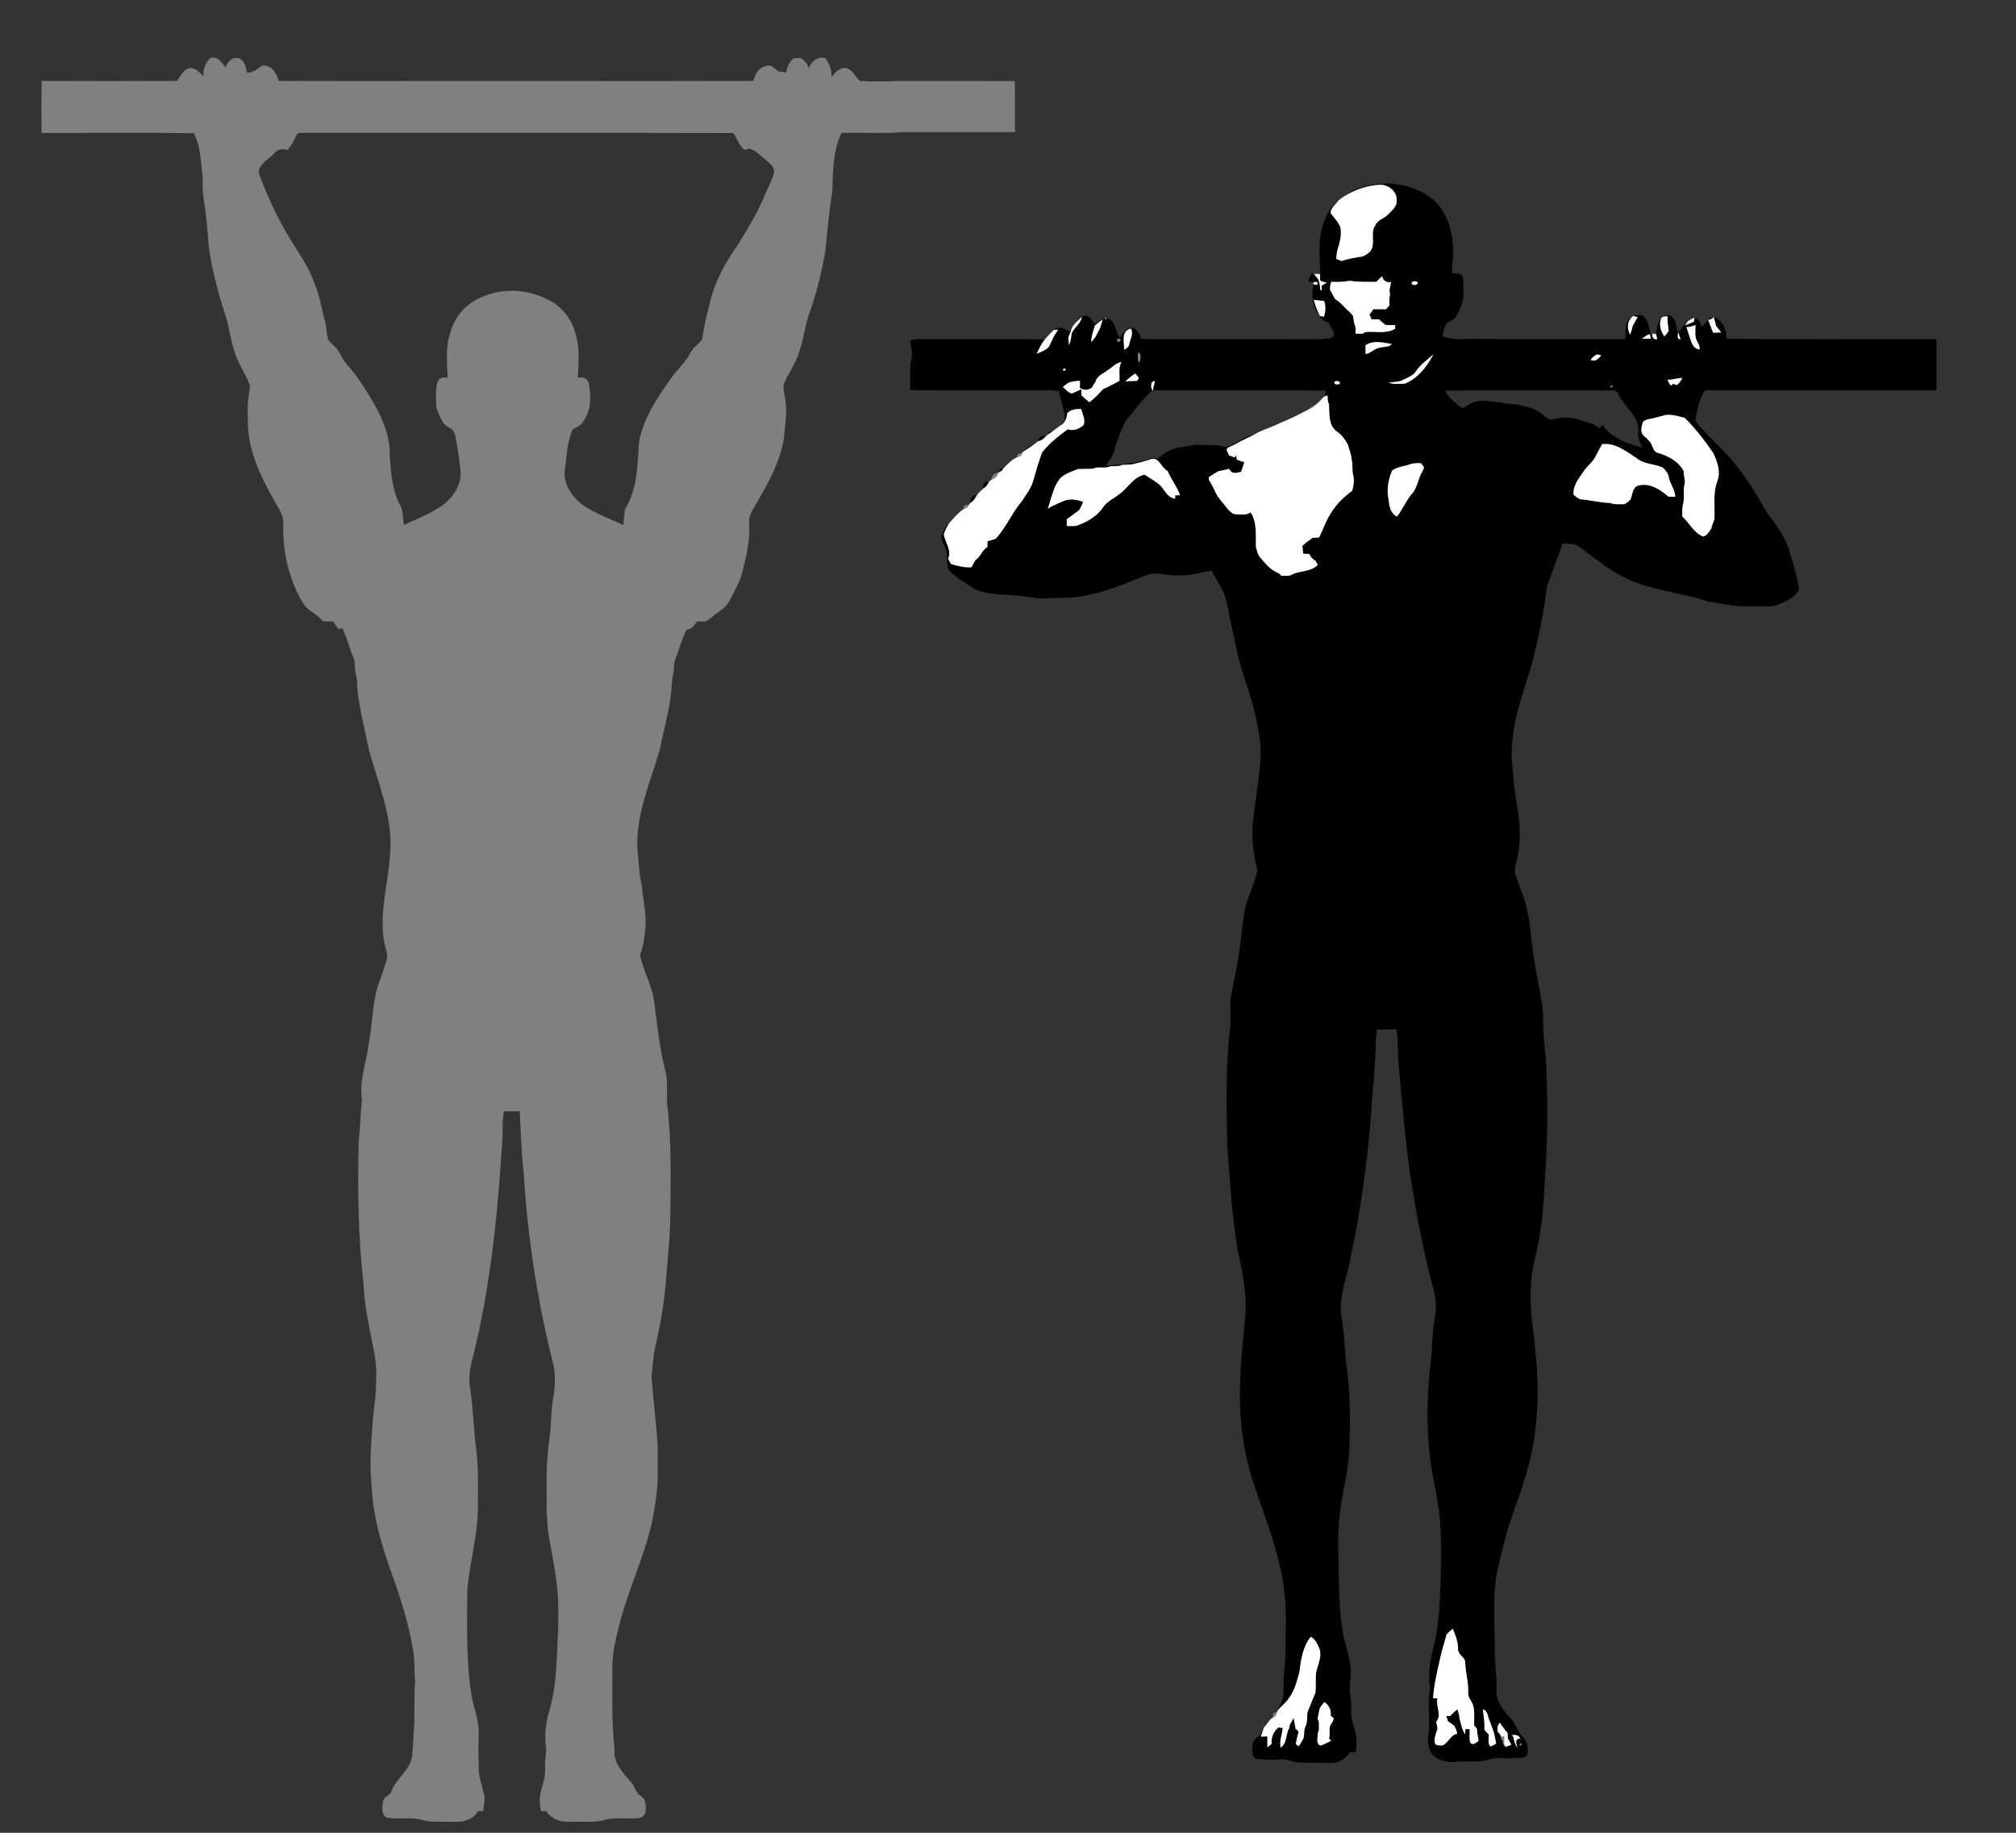 <?xml version="1.0" encoding="UTF-8" ?>
<!DOCTYPE svg PUBLIC "-//W3C//DTD SVG 1.1//EN" "http://www.w3.org/Graphics/SVG/1.1/DTD/svg11.dtd">
<svg width="1166pt" height="1060pt" viewBox="0 0 1166 1060" version="1.1" xmlns="http://www.w3.org/2000/svg">
<rect x="0" y="0" width="1166" height="1060" fill="#333333" stroke="none"/>
<g id="#808080ff">
<path fill="#808080" opacity="1.00" d=" M 121.53 33.59 C 125.50 32.09 128.44 36.12 130.33 39.01 C 131.51 35.88 134.38 32.71 138.07 33.67 C 141.57 34.86 142.15 38.90 142.83 42.05 C 146.39 42.03 148.96 39.85 151.68 37.90 C 156.83 37.39 160.19 42.33 161.15 46.82 C 213.45 46.98 265.76 46.79 318.08 46.85 C 357.28 46.93 396.49 46.91 435.70 46.79 C 436.76 43.05 438.69 39.02 442.91 38.21 C 445.81 36.79 448.07 39.61 450.05 41.27 C 451.63 41.48 453.22 41.70 454.81 41.92 C 455.05 38.70 456.59 35.87 458.98 33.74 C 460.40 33.67 461.83 33.59 463.26 33.51 C 465.15 35.18 467.44 36.86 467.64 39.61 C 469.00 35.75 473.09 32.24 477.38 33.62 C 479.59 36.89 481.35 40.60 480.80 44.66 C 482.93 41.95 485.74 38.78 489.59 39.42 C 493.24 40.49 494.71 44.38 497.18 46.83 C 504.39 47.36 511.74 47.06 519.01 46.85 C 541.65 46.83 564.29 46.91 586.92 46.88 C 587.09 56.72 586.95 66.55 587.00 76.38 C 565.67 76.41 544.33 76.37 523.00 76.40 C 510.95 77.31 498.85 76.71 486.78 76.84 C 481.68 87.21 481.72 99.02 481.42 110.31 C 479.65 121.81 478.50 133.39 477.41 144.96 C 475.30 157.24 472.30 169.37 468.13 181.12 C 465.43 188.55 464.77 196.52 462.09 203.95 C 460.10 210.42 455.93 215.89 453.34 222.08 C 452.88 224.35 453.39 226.69 453.77 228.95 C 455.74 236.91 453.95 245.10 453.46 253.13 C 451.42 266.52 444.72 278.52 438.10 290.11 C 435.85 294.13 432.57 298.12 433.28 303.04 C 433.95 312.16 431.70 321.10 429.58 329.90 C 428.22 336.33 424.77 342.00 421.76 347.76 C 420.25 350.48 417.82 352.54 415.24 354.22 C 412.74 355.80 410.73 358.12 408.07 359.46 C 406.43 359.57 404.78 359.46 403.15 359.38 C 401.72 361.57 400.18 363.91 397.28 364.03 C 394.33 369.29 393.05 375.30 390.72 380.84 C 389.34 383.75 390.16 387.05 389.33 390.09 C 388.39 393.85 388.66 397.76 387.99 401.56 C 386.95 412.28 383.62 422.57 381.75 433.14 C 376.37 451.79 367.99 470.17 368.61 489.98 C 369.26 497.32 369.57 504.72 371.10 511.95 C 371.94 519.95 373.78 527.92 373.36 536.00 C 372.75 541.50 372.27 547.11 370.17 552.29 C 371.96 561.20 376.74 569.19 378.19 578.18 C 380.08 591.92 381.32 605.79 384.79 619.27 C 386.60 625.70 385.36 632.41 385.89 638.96 C 388.51 660.18 387.81 681.61 387.71 702.94 C 387.55 715.99 386.03 728.95 385.05 741.96 C 383.93 754.75 381.76 767.45 378.77 779.93 C 377.77 785.24 377.49 790.64 376.81 795.99 C 377.81 809.02 379.35 822.03 380.33 835.07 C 380.34 846.39 381.01 857.81 379.05 869.03 C 376.00 894.38 363.55 917.18 357.66 941.82 C 355.98 948.76 354.31 955.81 354.17 962.99 C 354.23 979.32 353.66 995.69 355.48 1011.95 C 354.44 1019.72 360.59 1025.47 365.13 1030.90 C 367.40 1033.20 367.44 1037.18 370.61 1038.62 C 373.30 1040.39 373.74 1043.99 373.43 1046.97 C 373.54 1049.44 371.29 1051.61 368.85 1051.55 C 362.61 1052.19 356.18 1050.74 350.08 1052.54 C 343.18 1054.35 336.00 1053.30 328.97 1053.65 C 323.96 1053.85 318.77 1051.94 316.01 1047.56 C 314.91 1047.49 313.82 1047.43 312.74 1047.40 C 312.50 1043.98 311.74 1040.51 312.57 1037.14 C 313.63 1032.45 315.56 1027.86 315.27 1022.98 C 315.01 1019.27 315.72 1015.63 315.94 1011.96 C 314.93 1005.04 315.38 997.95 317.19 991.20 C 322.28 975.30 321.85 958.43 322.86 941.97 C 322.73 934.66 323.22 927.34 322.40 920.07 C 321.59 909.90 319.34 899.95 317.69 889.92 C 315.64 878.39 316.25 866.63 316.19 854.99 C 316.07 846.57 316.91 838.18 318.06 829.85 C 318.90 823.11 318.68 816.28 319.77 809.56 C 321.00 802.95 321.45 796.07 320.15 789.45 C 310.76 752.88 305.12 715.38 302.85 677.72 C 301.47 666.10 301.25 654.39 300.61 642.72 C 297.58 642.75 294.55 642.75 291.52 642.68 C 290.23 648.39 290.99 654.26 290.48 660.04 C 287.84 702.43 283.65 744.95 273.17 786.23 C 271.76 791.67 270.88 797.39 271.91 802.98 C 273.75 814.89 273.89 826.97 275.49 838.92 C 276.84 849.54 276.38 860.27 276.41 870.95 C 276.52 887.55 271.60 903.58 270.26 920.04 C 270.13 940.66 269.54 961.43 272.91 981.86 C 274.48 988.84 277.17 995.69 276.86 1002.97 C 276.64 1009.00 276.65 1015.01 276.90 1021.05 C 276.36 1026.72 278.78 1032.00 279.85 1037.45 C 280.89 1040.70 279.62 1044.05 279.57 1047.36 C 278.49 1047.42 277.41 1047.50 276.34 1047.60 C 273.93 1051.96 268.71 1053.84 263.94 1053.66 C 259.32 1053.53 254.70 1053.68 250.08 1053.55 C 245.61 1053.41 241.41 1051.40 236.92 1051.62 C 232.56 1051.62 228.12 1051.98 223.80 1051.26 C 220.14 1049.57 221.13 1044.59 221.69 1041.42 C 222.20 1038.68 225.70 1038.49 226.43 1035.97 C 229.05 1028.51 236.97 1024.08 238.33 1016.03 C 239.01 1009.38 239.14 1002.70 239.64 996.05 C 239.90 988.34 239.30 980.60 240.15 972.92 C 239.48 966.64 240.02 960.28 238.88 954.05 C 236.19 938.27 231.32 922.96 225.81 907.95 C 220.30 892.47 215.71 876.44 215.02 859.93 C 213.41 846.38 214.84 832.71 215.80 819.16 C 217.54 805.90 218.90 792.23 215.81 779.07 C 213.42 767.12 210.86 755.15 210.26 742.95 C 207.21 715.42 206.71 687.69 207.49 660.01 C 208.40 652.03 208.46 643.99 209.36 636.01 C 207.62 625.20 211.84 614.78 213.19 604.18 C 215.35 593.17 215.23 581.78 218.29 570.93 C 220.15 565.58 222.19 560.28 223.71 554.83 C 224.53 551.40 222.79 548.13 222.21 544.83 C 219.14 527.43 224.79 510.24 225.68 492.93 C 227.25 472.50 218.77 453.30 213.48 434.01 C 211.12 422.65 208.27 411.37 206.80 399.85 C 206.52 396.33 206.78 392.74 205.66 389.35 C 204.94 386.39 205.70 383.22 204.37 380.38 C 202.09 374.80 200.70 368.88 198.10 363.43 C 197.45 363.50 196.13 363.63 195.48 363.70 C 194.59 362.28 193.69 360.87 192.81 359.46 C 190.92 359.48 189.03 359.47 187.14 359.42 C 185.16 357.55 183.14 355.71 180.88 354.20 C 175.79 351.46 173.57 345.77 171.05 340.91 C 165.88 329.03 163.36 315.95 163.88 303.00 C 164.09 297.89 160.84 293.72 158.56 289.44 C 150.33 274.95 142.82 259.12 143.35 242.04 C 142.81 235.63 143.76 229.33 144.63 223.02 C 141.99 216.15 137.55 210.02 135.48 202.90 C 133.25 196.21 132.62 189.11 130.36 182.43 C 126.09 169.23 122.51 155.76 120.70 141.98 C 120.00 132.98 119.18 123.99 117.82 115.06 C 117.00 110.42 117.37 105.70 117.10 101.01 C 116.01 92.94 116.01 84.33 112.06 77.04 C 82.73 76.65 53.36 76.96 24.02 76.89 C 24.03 66.86 23.89 56.83 24.10 46.81 C 50.21 46.95 76.34 46.88 102.45 46.79 C 104.40 43.90 106.15 39.94 110.00 39.37 C 113.33 39.32 115.52 42.04 117.70 44.14 C 117.30 40.24 118.76 36.34 121.53 33.59 M 171.40 78.22 C 170.03 81.24 168.51 84.23 166.29 86.73 C 163.53 85.82 160.47 86.26 158.64 88.66 C 155.45 92.14 149.52 94.71 149.65 100.04 C 155.66 116.72 163.75 132.67 173.61 147.42 C 176.83 152.65 179.88 158.01 181.91 163.82 C 184.97 171.13 186.08 179.02 188.18 186.61 C 188.93 189.94 188.74 193.48 189.94 196.71 C 191.96 199.12 194.73 200.94 196.18 203.81 C 197.68 206.55 199.17 209.36 201.35 211.64 C 207.22 218.07 211.60 225.63 216.11 233.02 C 221.42 242.46 225.88 252.93 225.40 263.97 C 226.18 274.05 226.92 284.65 232.14 293.58 C 233.06 296.83 233.07 300.27 233.67 303.60 C 241.06 300.12 248.78 297.18 255.53 292.53 C 262.01 287.90 267.20 280.25 266.34 271.99 C 265.60 267.01 265.28 261.97 264.28 257.04 C 263.63 254.12 263.56 250.83 261.59 248.42 C 259.72 246.98 257.12 246.29 256.07 243.99 C 254.29 240.56 252.11 237.08 252.22 233.07 C 252.36 228.89 251.60 224.37 253.34 220.45 C 254.27 218.13 256.89 218.05 258.98 218.52 C 258.61 210.07 257.58 201.38 260.23 193.16 C 262.08 185.78 266.56 178.97 273.01 174.84 C 285.24 166.78 301.61 166.19 314.81 172.24 C 323.23 175.74 330.05 182.92 332.45 191.79 C 335.65 200.39 334.51 209.64 334.16 218.57 C 336.85 217.64 340.19 218.94 340.62 221.97 C 341.85 229.17 342.06 237.26 337.52 243.44 C 336.37 246.09 333.60 246.96 331.30 248.27 C 327.86 255.69 327.83 264.08 326.66 272.05 C 325.78 280.07 330.78 287.44 337.00 292.00 C 344.18 297.10 352.64 299.88 360.51 303.68 C 360.70 300.59 361.11 297.53 361.54 294.46 C 368.67 282.99 368.71 268.86 369.59 255.83 C 372.03 241.78 380.27 229.79 388.40 218.42 C 391.78 213.51 396.51 209.63 399.22 204.24 C 400.85 200.96 404.18 199.06 406.21 196.12 C 407.15 187.90 409.35 179.91 411.41 171.92 C 414.41 160.94 420.15 150.97 426.66 141.72 C 432.13 132.68 437.86 123.71 441.90 113.91 C 443.85 109.16 446.41 104.63 447.79 99.67 C 447.97 96.64 445.36 94.53 443.27 92.78 C 439.95 90.42 437.42 86.73 433.19 85.95 C 432.12 86.14 430.78 87.28 429.86 86.16 C 427.20 83.59 426.34 79.77 424.08 76.96 C 341.08 76.73 258.06 76.95 175.05 76.85 C 173.78 76.97 171.83 76.59 171.40 78.22 Z" />
<path fill="#808080" opacity="1.00" d=" M 646.24 195.98 C 647.87 195.43 648.43 195.98 647.91 197.61 C 646.28 198.14 645.72 197.59 646.24 195.98 Z" />
<path fill="#808080" opacity="1.00" d=" M 658.19 203.74 C 660.96 204.55 659.33 208.02 659.21 210.02 C 657.33 208.43 658.28 205.82 658.19 203.74 Z" />
<path fill="#808080" opacity="1.00" d=" M 931.37 223.12 C 934.40 221.53 931.64 226.36 931.37 223.12 Z" />
<path fill="#808080" opacity="1.00" d=" M 754.07 238.21 C 756.32 236.70 758.63 235.27 761.04 234.00 C 759.00 235.84 756.65 237.29 754.07 238.21 Z" />
<path fill="#808080" opacity="1.00" d=" M 588.36 264.34 C 587.59 262.95 589.95 261.46 591.07 262.35 C 590.89 263.68 589.49 264.17 588.36 264.34 Z" />
<path fill="#808080" opacity="1.00" d=" M 573.60 277.26 C 573.16 275.50 575.55 273.30 577.27 273.51 C 576.93 275.48 575.52 276.83 573.60 277.26 Z" />
<path fill="#808080" opacity="1.00" d=" M 557.43 294.34 C 556.60 292.90 559.03 291.29 560.17 292.32 C 559.75 293.53 558.58 294.08 557.43 294.34 Z" />
<path fill="#808080" opacity="1.00" d=" M 736.49 993.23 C 735.41 992.12 737.01 989.71 738.43 990.52 C 738.30 991.70 737.68 992.82 736.49 993.23 Z" />
<path fill="#808080" opacity="1.00" d=" M 868.38 1004.73 C 868.78 1004.54 869.59 1004.16 870.00 1003.97 C 869.97 1005.60 869.95 1007.24 869.93 1008.90 C 870.22 1009.23 870.80 1009.89 871.08 1010.22 L 871.74 1010.99 C 869.70 1010.37 869.17 1008.42 868.88 1006.55 C 868.59 1006.18 868.01 1005.42 867.72 1005.05 L 868.38 1004.73 Z" />
<path fill="#808080" opacity="1.00" d=" M 879.17 1008.26 C 882.46 1008.75 877.31 1011.03 879.17 1008.26 Z" />
</g>
<g id="#000000ff">
<path fill="#000000" opacity="1.00" d=" M 789.12 107.79 C 802.49 104.32 817.87 106.29 828.72 115.30 C 837.64 123.04 840.65 135.52 840.43 146.91 C 840.55 150.62 839.34 154.32 839.95 158.01 C 841.61 158.34 843.37 158.05 844.99 158.67 C 847.24 161.28 846.02 164.92 846.41 168.03 C 846.94 173.42 844.83 178.60 842.13 183.14 C 840.90 185.36 837.96 185.57 836.41 187.43 C 835.23 189.57 834.90 192.07 834.19 194.38 C 841.65 197.52 850.13 195.37 858.03 196.11 C 885.40 196.23 912.77 196.14 940.15 196.15 C 940.30 191.55 939.32 185.47 944.30 182.98 C 941.05 185.56 940.76 190.15 942.91 193.54 C 943.46 191.86 943.92 190.16 944.35 188.45 C 945.29 186.76 946.21 185.08 947.17 183.40 C 946.55 183.24 945.32 182.91 944.71 182.75 C 946.88 182.23 949.72 181.54 951.32 183.63 C 953.26 186.44 954.15 189.84 954.66 193.18 L 954.02 193.29 C 952.30 193.69 950.99 195.04 949.52 195.94 C 951.26 195.92 953.02 195.90 954.79 195.89 L 954.73 195.09 C 955.01 194.54 955.58 193.42 955.87 192.87 C 955.06 194.68 956.53 196.79 958.55 196.08 C 958.33 195.11 958.05 194.15 957.72 193.22 C 958.55 190.10 958.34 186.35 960.83 183.96 C 959.25 187.59 960.53 191.43 962.57 194.56 C 963.54 193.46 964.83 192.46 965.14 190.93 C 964.69 188.25 964.38 185.54 964.37 182.81 C 963.79 182.90 962.63 183.07 962.05 183.15 C 963.11 181.93 964.85 182.20 966.24 182.63 C 969.21 184.65 969.76 188.56 969.89 191.87 C 973.06 191.24 973.41 187.26 976.15 185.85 C 975.73 186.44 974.88 187.63 974.45 188.23 C 976.16 187.53 977.88 186.79 979.63 186.14 C 979.75 185.51 979.99 184.26 980.11 183.63 C 982.66 184.39 983.44 186.96 984.25 189.21 C 985.54 187.83 986.79 186.42 987.99 184.95 C 988.41 186.14 988.83 187.33 989.27 188.53 C 989.80 189.83 990.31 191.15 990.85 192.46 C 992.39 192.40 993.94 192.33 995.50 192.26 C 994.53 191.01 993.56 189.79 992.58 188.58 C 992.16 186.84 991.67 185.11 991.22 183.39 C 996.34 185.14 998.83 190.82 998.55 195.94 C 1039.01 196.43 1079.49 196.06 1119.96 196.13 C 1120.01 206.03 1120.05 215.92 1119.94 225.81 C 1076.64 225.68 1033.33 225.84 990.03 225.73 C 988.55 225.87 986.78 225.39 985.58 226.45 C 982.63 231.68 981.33 237.52 980.57 243.42 C 987.77 252.82 997.26 260.12 1004.45 269.53 C 1010.32 276.87 1015.33 284.85 1019.95 293.04 C 1023.82 299.96 1029.66 305.67 1032.75 313.04 C 1035.72 319.60 1037.19 326.68 1039.17 333.57 C 1039.76 336.03 1040.47 338.51 1040.46 341.07 C 1037.59 346.46 1031.54 348.54 1026.15 350.44 C 1021.15 351.15 1016.09 350.38 1011.07 350.65 C 1003.26 351.01 995.61 349.04 987.95 347.89 C 971.51 342.22 953.41 341.59 937.93 333.17 C 929.15 328.63 921.66 322.10 913.67 316.38 C 910.86 314.16 907.11 314.57 903.77 314.35 C 900.90 322.65 897.58 330.79 894.76 339.11 C 892.85 354.53 889.60 369.76 885.82 384.83 C 880.21 402.73 873.31 420.94 874.44 440.03 C 875.05 448.20 875.91 456.36 877.21 464.46 C 879.05 474.89 879.93 485.68 877.59 496.11 C 876.97 499.06 875.60 502.03 876.44 505.10 C 877.91 511.25 880.87 516.94 882.50 523.05 C 885.14 532.91 885.50 543.16 887.02 553.22 C 888.65 564.49 891.52 575.59 892.56 586.96 C 891.99 598.38 894.32 609.68 894.52 621.09 C 895.07 640.74 895.15 660.44 893.59 680.05 C 892.96 695.97 891.76 711.99 887.86 727.50 C 884.50 740.73 884.71 754.61 886.57 768.05 C 888.05 780.32 889.24 792.64 889.42 805.00 C 889.12 821.40 887.37 837.95 882.35 853.64 C 880.05 862.19 876.58 870.37 873.96 878.82 C 870.87 887.33 869.00 896.21 866.83 904.99 C 862.82 920.68 864.56 936.99 864.56 952.99 C 864.35 961.04 865.83 969.00 865.49 977.06 C 864.93 984.06 869.99 989.71 874.35 994.58 C 877.01 997.51 877.83 1001.60 880.56 1004.47 C 883.09 1007.11 884.24 1011.11 883.34 1014.67 C 882.06 1017.43 878.51 1016.38 876.11 1016.82 C 871.29 1017.42 866.30 1015.85 861.62 1017.53 C 855.26 1019.76 848.44 1018.12 841.90 1019.00 C 836.89 1019.49 831.16 1018.23 828.01 1013.98 C 826.08 1011.05 825.41 1007.40 826.08 1003.97 C 827.42 994.67 825.47 985.27 827.12 975.99 C 826.06 968.63 826.85 961.22 828.77 954.08 C 832.33 941.04 832.64 927.47 833.29 914.07 C 833.43 899.39 834.14 884.59 831.65 870.05 C 830.03 858.27 826.81 846.70 826.33 834.77 C 824.91 818.87 825.76 802.87 827.55 787.04 C 828.55 779.17 828.30 771.19 829.67 763.36 C 830.74 757.77 830.76 751.94 829.25 746.42 C 822.38 720.77 817.63 694.58 814.09 668.27 C 812.30 651.83 810.53 635.38 809.28 618.89 C 808.15 611.09 808.89 603.17 807.71 595.38 C 803.92 595.42 800.13 595.42 796.35 595.39 C 795.98 598.22 795.72 601.08 795.70 603.94 C 795.56 613.97 794.49 623.94 793.71 633.93 C 791.87 664.89 787.79 695.74 781.43 726.11 C 779.58 738.10 773.80 749.74 775.93 762.10 C 777.80 771.64 777.57 781.41 778.95 791.01 C 780.90 805.58 780.92 820.29 780.55 834.96 C 780.34 844.04 778.96 853.06 777.02 861.92 C 774.42 875.10 773.45 888.60 774.18 902.01 C 774.32 915.38 774.41 928.80 776.29 942.06 C 777.25 949.46 780.44 956.38 780.95 963.86 C 782.01 969.25 780.02 974.65 780.93 980.05 C 781.47 983.34 781.64 986.67 781.50 990.01 C 781.27 995.52 784.22 1000.54 784.57 1005.98 C 784.61 1008.40 784.38 1010.81 784.24 1013.24 C 783.06 1013.29 781.89 1013.36 780.74 1013.45 C 778.39 1017.51 773.73 1019.82 769.09 1019.66 C 763.71 1019.50 758.32 1019.50 752.94 1019.50 C 748.78 1019.66 745.02 1017.25 740.85 1017.57 C 736.14 1017.75 731.40 1017.83 726.71 1017.29 C 723.57 1015.82 724.29 1011.85 724.44 1009.06 C 724.52 1006.42 726.83 1004.98 728.73 1003.61 C 729.66 1002.25 730.22 1000.69 730.95 999.23 C 730.41 1000.97 729.80 1002.68 729.21 1004.42 C 730.15 1004.38 732.03 1004.30 732.97 1004.26 C 732.99 1006.37 733.01 1008.48 733.04 1010.61 C 733.85 1009.90 734.68 1009.21 735.51 1008.52 C 735.11 1004.83 736.62 1001.51 739.35 999.09 C 739.97 999.16 741.19 999.30 741.80 999.37 C 741.77 1003.19 739.67 1006.95 740.76 1010.75 C 744.64 1008.03 743.43 1003.04 745.71 999.44 C 745.80 998.91 745.98 997.84 746.07 997.31 C 746.78 996.11 747.48 994.91 748.17 993.71 C 748.59 995.71 749.00 997.71 749.31 999.75 C 749.75 1000.18 750.62 1001.02 751.06 1001.45 C 750.38 1003.83 749.89 1006.26 749.43 1008.70 C 749.88 1009.01 750.79 1009.63 751.24 1009.94 C 751.90 1008.81 752.58 1007.71 753.26 1006.61 C 754.91 1004.33 753.74 1001.34 754.90 998.91 C 756.22 996.32 756.02 993.40 756.12 990.59 C 757.68 986.71 759.19 982.80 760.82 978.95 C 761.25 975.21 760.82 971.43 761.15 967.70 C 761.99 962.90 765.01 958.01 762.96 953.12 C 761.88 950.69 760.59 947.79 758.09 946.63 C 753.50 952.42 752.37 959.81 751.58 966.93 C 750.07 972.21 748.82 977.78 745.39 982.23 C 743.66 984.97 740.88 986.76 738.95 989.34 C 739.94 986.53 741.65 983.97 742.21 981.03 C 742.60 976.01 742.16 970.97 742.74 965.97 C 743.96 957.69 743.32 949.29 743.65 940.96 C 744.06 927.80 742.83 914.54 739.26 901.83 C 733.71 878.21 722.04 856.30 718.96 832.06 C 715.30 808.81 717.87 785.25 720.19 762.02 C 721.43 748.80 718.62 735.71 715.81 722.88 C 712.49 703.09 711.39 683.00 709.84 663.01 C 709.32 640.37 708.81 617.64 711.40 595.10 C 712.35 588.39 710.79 581.58 712.21 574.93 C 714.47 563.87 716.71 552.78 717.87 541.55 C 718.97 534.05 719.15 526.27 722.04 519.17 C 724.10 513.86 726.16 508.49 727.27 502.89 C 724.80 494.20 723.88 485.09 724.60 476.07 C 725.93 462.68 728.64 449.44 729.17 435.98 C 729.15 426.86 727.10 417.91 724.95 409.09 C 721.87 396.97 716.78 385.39 714.63 373.02 C 713.19 365.31 711.14 357.74 709.88 350.00 C 708.84 342.60 704.05 336.61 700.77 330.11 C 698.11 330.43 695.49 330.97 692.90 331.62 C 685.86 333.29 678.49 333.04 671.39 331.93 C 668.62 331.54 665.72 331.47 663.11 332.63 C 651.86 336.94 640.81 342.10 628.87 344.23 C 620.72 346.11 612.32 345.59 604.04 346.06 C 597.97 346.13 592.03 344.60 585.98 344.32 C 578.47 343.67 570.53 343.90 563.61 340.50 C 558.64 337.60 553.70 334.50 549.57 330.47 C 546.06 326.80 549.17 321.20 546.82 317.05 C 545.98 314.61 543.75 312.23 544.71 309.50 C 545.66 306.98 546.80 304.38 548.92 302.62 C 547.72 304.67 546.50 306.74 545.84 309.04 C 546.59 313.73 550.62 318.31 548.32 323.12 C 548.86 324.12 549.42 325.13 549.98 326.14 C 553.84 327.41 557.80 328.33 561.90 328.10 C 562.66 326.75 563.39 325.39 564.06 324.00 C 567.18 322.16 567.90 318.16 571.10 316.42 C 571.12 315.29 571.14 314.17 571.17 313.05 C 572.83 312.41 574.79 312.29 576.25 311.25 C 582.14 304.65 585.50 296.26 591.27 289.58 C 593.34 286.12 596.01 282.97 597.28 279.09 C 598.91 273.25 600.65 267.42 602.68 261.71 C 606.84 256.44 612.15 252.21 617.57 248.29 C 620.90 249.44 624.41 248.02 626.85 245.69 C 627.79 242.54 626.18 239.45 625.26 236.51 C 622.29 236.55 619.24 236.65 617.18 239.10 C 617.11 242.07 615.71 244.86 613.02 246.26 C 613.93 245.17 614.88 244.12 615.86 243.09 C 616.03 237.23 613.26 231.89 612.49 226.17 C 607.37 225.39 602.18 225.89 597.03 225.77 C 573.49 225.64 549.94 226.02 526.40 225.56 C 526.64 219.37 525.84 213.08 527.26 206.98 C 528.17 203.53 526.29 200.20 526.60 196.75 C 529.31 195.99 532.16 196.22 534.95 196.16 C 558.07 196.24 581.19 196.03 604.30 196.26 C 602.33 198.77 600.91 201.65 599.65 204.57 C 602.06 203.52 604.73 202.63 606.57 200.66 C 607.73 198.68 608.60 196.55 609.56 194.46 C 610.42 193.20 611.25 191.91 612.08 190.61 C 611.40 190.69 610.02 190.83 609.33 190.90 C 610.88 190.00 612.70 189.08 614.54 189.75 C 616.10 190.46 617.57 191.46 619.36 191.55 C 618.92 192.72 618.40 193.86 617.89 195.00 C 617.96 196.51 618.06 198.02 618.19 199.54 C 619.43 197.53 619.49 195.15 619.81 192.89 C 621.33 189.41 625.03 187.21 625.75 183.29 L 625.88 182.88 C 629.61 181.33 631.31 185.19 633.29 187.50 C 635.05 185.99 636.88 184.45 639.22 183.98 L 639.21 184.59 L 639.81 184.60 L 639.83 183.99 C 645.50 184.72 644.57 191.85 647.86 195.23 C 649.67 192.76 651.82 188.93 655.47 189.62 C 657.69 190.98 659.49 193.09 659.80 195.75 C 664.18 196.43 668.62 196.12 673.03 196.16 C 700.01 196.18 726.99 196.13 753.96 196.19 C 759.38 196.17 764.96 196.54 770.27 195.34 C 773.56 192.78 769.32 189.34 768.32 186.67 C 766.40 185.78 764.19 185.02 763.51 182.78 C 764.08 182.87 765.21 183.07 765.78 183.17 C 766.67 180.12 766.94 177.03 765.81 174.01 C 763.81 173.86 761.80 173.67 759.83 173.42 C 760.64 176.42 761.68 179.37 763.12 182.14 C 758.84 177.45 758.38 170.44 759.77 164.54 C 760.30 164.57 761.34 164.62 761.87 164.65 C 762.50 163.33 761.90 162.81 760.08 163.07 C 759.18 163.05 757.39 163.00 756.49 162.97 C 757.11 161.21 757.89 159.51 758.83 157.90 C 759.58 158.58 760.34 159.26 761.12 159.93 C 763.27 161.98 763.36 165.02 763.68 167.78 C 763.89 167.81 764.31 167.86 764.52 167.88 C 764.48 167.22 764.41 165.89 764.37 165.23 C 765.35 164.65 766.34 164.08 767.34 163.50 C 765.99 163.12 764.53 163.02 763.49 162.02 C 763.50 161.16 763.53 159.43 763.54 158.57 C 763.55 150.06 762.22 141.38 764.38 133.01 C 765.86 126.60 768.84 120.09 774.16 115.99 C 772.46 118.17 769.78 120.17 769.51 123.04 C 771.41 126.05 774.35 128.43 775.35 131.98 C 775.95 136.23 774.85 140.51 773.54 144.53 C 773.13 146.23 772.98 147.98 772.83 149.72 C 773.83 150.13 774.83 150.54 775.84 150.96 C 779.87 149.68 784.06 148.90 788.25 148.30 C 789.98 147.40 791.88 146.52 792.95 144.78 C 795.57 140.36 792.41 134.65 795.43 130.36 C 796.80 127.05 800.72 126.41 802.97 123.91 C 805.01 121.65 808.11 119.49 807.78 116.06 C 808.34 110.79 802.94 106.68 798.04 106.83 C 791.70 107.25 785.42 109.01 779.88 112.15 C 782.31 109.62 785.90 108.86 789.12 107.79 M 796.05 162.97 C 790.90 163.02 785.72 163.19 780.62 162.36 C 777.12 163.11 773.54 163.10 769.99 162.96 C 769.36 164.40 769.21 165.95 769.22 167.50 C 770.11 169.36 771.12 171.17 772.16 172.96 C 774.91 174.63 777.04 177.07 779.29 179.35 C 780.54 180.22 781.47 181.44 782.47 182.59 C 782.78 184.20 783.06 185.81 783.33 187.43 C 784.30 189.15 783.94 191.16 784.04 193.04 C 785.84 192.79 788.12 193.64 789.52 192.06 C 795.33 191.50 801.65 193.34 806.94 190.12 C 806.94 189.59 806.94 188.54 806.95 188.02 C 805.09 188.00 803.24 187.99 801.40 187.97 C 800.08 186.95 798.78 185.89 797.65 184.67 C 796.20 184.65 794.77 184.66 793.34 184.70 C 792.89 183.81 792.47 182.92 792.08 182.02 C 792.78 180.93 793.58 179.91 794.33 178.85 C 796.76 178.84 799.20 178.84 801.65 178.87 C 802.30 178.12 802.97 177.36 803.64 176.61 C 803.59 174.42 803.45 172.20 804.05 170.06 C 803.09 167.78 804.29 165.46 804.57 163.17 C 801.99 163.57 799.89 162.30 799.39 159.72 C 798.24 160.77 797.14 161.86 796.05 162.97 M 816.41 163.79 C 816.88 165.53 820.53 165.00 819.83 163.10 C 818.88 162.40 816.66 162.37 816.41 163.79 M 633.26 188.25 C 632.41 191.45 631.02 194.54 631.18 197.94 C 632.01 196.81 632.86 195.71 633.75 194.63 C 634.57 192.92 635.43 191.23 636.34 189.57 C 636.85 187.95 637.34 186.33 637.81 184.70 C 636.21 185.80 634.71 186.99 633.26 188.25 M 975.33 189.15 C 976.14 191.56 976.92 193.98 977.72 196.40 C 978.60 198.92 979.86 201.98 982.98 202.13 C 983.23 200.41 982.46 198.96 981.64 197.54 C 979.95 194.63 980.75 191.16 980.61 187.97 C 978.92 188.66 977.15 189.13 975.33 189.15 M 650.23 202.33 C 651.26 201.69 652.31 201.01 652.89 199.88 C 653.53 196.59 655.75 193.37 654.12 189.99 C 648.19 191.36 650.16 197.94 650.23 202.33 M 970.59 191.86 C 970.68 193.44 969.40 196.16 971.96 196.26 C 971.51 194.78 971.15 193.30 970.59 191.86 M 646.24 195.98 C 645.72 197.59 646.28 198.14 647.91 197.61 C 648.43 195.98 647.87 195.43 646.24 195.98 M 789.74 199.74 C 789.75 201.41 789.77 203.09 789.80 204.77 C 792.87 204.41 794.87 201.46 797.96 201.14 C 800.27 200.39 803.30 200.98 805.01 198.97 C 800.04 198.10 794.17 196.57 789.74 199.74 M 658.19 203.74 C 658.28 205.82 657.33 208.43 659.21 210.02 C 659.33 208.02 660.96 204.55 658.19 203.74 M 819.31 214.25 C 817.50 217.50 813.64 218.39 810.65 220.16 C 808.17 220.87 805.59 221.03 803.06 221.32 C 806.11 222.43 809.52 221.97 812.71 221.85 C 820.23 218.69 825.40 211.87 829.11 204.87 C 825.78 207.93 821.90 210.46 819.31 214.25 M 923.55 204.96 C 922.17 205.89 920.59 206.71 920.04 208.38 C 920.65 208.44 921.88 208.54 922.49 208.60 C 923.85 207.78 925.25 206.93 926.07 205.50 C 925.44 205.37 924.18 205.10 923.55 204.96 M 640.96 213.88 C 638.47 216.04 634.48 217.07 633.70 220.66 C 632.89 221.76 632.15 222.91 631.56 224.14 C 629.47 225.79 626.78 225.80 624.57 224.36 C 624.60 222.99 624.63 221.63 624.65 220.26 C 622.49 220.29 620.36 220.58 618.30 221.21 C 617.01 221.93 615.81 222.80 614.79 223.86 C 616.43 225.15 617.78 227.25 619.98 227.55 C 621.83 226.86 623.57 225.93 625.38 225.14 C 625.40 226.01 625.44 227.74 625.46 228.61 C 626.94 229.98 628.44 231.35 629.99 232.66 C 633.09 230.50 635.55 227.62 638.19 224.94 C 641.41 223.69 644.34 221.82 647.45 220.31 C 647.82 216.67 646.61 212.69 648.63 209.40 C 645.60 209.70 643.45 212.34 640.96 213.88 M 615.13 213.13 C 613.67 216.07 618.47 213.19 615.13 213.13 M 650.84 220.65 C 653.08 220.37 655.35 220.32 657.62 220.33 C 657.98 219.75 658.35 219.18 658.72 218.61 C 658.02 217.75 657.33 216.89 656.65 216.02 C 654.49 217.27 652.65 218.95 650.84 220.65 M 964.32 219.66 C 965.29 220.74 965.88 224.50 967.53 221.97 C 968.10 222.16 969.24 222.53 969.82 222.71 C 971.29 221.67 972.27 220.18 973.00 218.55 C 970.08 218.73 967.25 219.63 964.32 219.66 M 666.66 225.80 C 660.70 230.85 656.15 237.21 651.32 243.28 C 648.11 248.66 646.19 254.68 644.48 260.67 C 643.59 263.95 641.17 266.44 639.54 269.34 C 646.47 268.94 653.42 268.21 660.22 266.72 C 663.26 266.24 666.21 263.73 669.30 265.43 C 672.03 263.38 674.65 261.01 677.97 259.96 C 682.12 258.13 686.72 258.47 691.03 257.24 C 695.38 257.36 699.74 257.37 704.10 257.52 C 706.38 257.58 708.66 259.31 710.89 258.05 C 715.97 255.67 720.69 252.46 726.14 250.90 C 723.31 252.51 720.32 253.79 717.43 255.26 C 715.04 256.71 712.46 257.82 709.95 259.03 C 708.67 260.27 710.61 261.91 710.70 263.31 C 711.86 263.73 713.02 264.16 714.18 264.62 L 714.85 263.26 C 715.05 264.13 715.21 265.01 715.41 265.90 C 716.79 266.47 718.21 266.93 719.68 267.28 C 719.30 268.38 718.94 269.49 718.58 270.59 C 718.38 271.15 717.98 272.28 717.78 272.84 C 715.94 273.31 714.07 273.98 712.27 272.99 C 711.88 272.52 711.10 271.60 710.71 271.13 C 708.69 271.80 706.58 272.05 704.54 272.57 C 702.68 273.50 701.09 274.88 699.22 275.80 C 699.21 276.21 699.18 277.03 699.16 277.45 C 700.35 279.39 701.43 281.41 702.42 283.47 C 703.55 286.23 705.28 288.69 707.28 290.89 C 709.34 293.24 710.96 296.48 714.17 297.40 C 717.20 297.38 720.71 298.34 723.33 296.32 C 727.19 302.32 726.16 309.62 726.37 316.41 C 727.11 318.36 727.25 320.65 728.72 322.26 C 731.87 325.89 735.03 329.97 739.74 331.62 C 740.07 331.97 740.75 332.68 741.09 333.03 C 743.07 332.95 745.22 333.35 747.07 332.40 C 751.88 329.85 758.25 330.93 762.19 326.66 C 761.70 325.82 761.21 324.99 760.73 324.16 C 759.05 323.45 758.00 321.99 757.30 320.38 C 756.10 320.34 754.92 320.30 753.75 320.26 C 753.56 318.74 753.40 317.22 753.26 315.70 C 755.04 313.99 757.11 312.63 759.07 311.12 C 760.35 311.02 761.65 310.93 762.95 310.84 C 765.06 306.85 766.37 302.49 768.67 298.60 C 771.88 292.65 776.66 287.75 782.11 283.84 C 782.71 281.01 783.55 278.07 782.73 275.19 C 781.82 272.06 782.61 268.75 781.73 265.62 C 781.63 262.73 780.31 260.10 779.66 257.33 C 777.96 254.17 775.85 251.10 772.71 249.23 C 768.19 245.47 769.00 238.89 768.66 233.62 C 767.78 232.10 767.93 230.33 767.78 228.67 C 767.32 228.82 766.39 229.13 765.93 229.28 C 766.37 228.16 766.79 227.03 767.18 225.90 C 733.78 225.59 700.37 225.86 666.96 225.76 C 666.80 223.89 667.89 222.13 667.88 220.43 C 665.38 220.20 665.26 224.41 666.66 225.80 M 771.97 220.69 C 770.88 222.23 773.94 222.86 774.81 221.94 C 775.58 220.43 772.83 219.96 771.97 220.69 M 931.37 223.12 C 931.64 226.36 934.40 221.53 931.37 223.12 M 835.86 225.89 C 837.43 229.50 840.53 232.06 843.49 234.51 C 844.58 235.28 846.01 236.61 847.28 235.34 C 850.62 232.81 854.78 231.45 858.99 231.80 C 865.03 232.22 870.97 233.51 877.01 233.89 C 882.26 235.13 888.06 236.00 892.18 239.78 C 893.70 240.84 895.05 242.44 896.97 242.76 C 900.23 242.02 903.53 241.13 906.93 241.60 C 911.50 241.66 915.60 243.85 920.00 244.76 C 921.94 245.21 923.49 246.56 925.12 247.64 C 925.69 247.01 926.27 246.38 926.87 245.75 C 931.99 253.44 941.36 256.57 949.85 258.87 C 948.75 256.04 947.05 253.24 947.49 250.08 C 948.57 242.00 941.33 236.66 937.43 230.54 C 936.06 228.85 935.82 225.47 933.01 225.79 C 900.63 225.82 868.24 225.62 835.86 225.89 M 961.44 240.53 C 959.88 240.90 958.35 241.30 956.81 241.72 C 954.50 242.45 951.81 242.16 950.12 244.23 C 949.47 246.72 948.53 249.39 950.32 251.67 C 951.89 253.08 953.54 254.47 954.78 256.21 C 955.99 258.27 956.23 261.46 959.05 262.02 C 964.93 263.69 970.82 266.87 973.80 272.44 C 973.54 275.06 975.03 277.61 974.24 280.19 C 973.33 283.93 974.42 287.84 973.44 291.56 C 972.78 293.89 973.00 296.34 973.00 298.73 C 977.13 302.47 979.62 308.19 985.07 310.32 C 987.39 309.72 988.60 307.49 989.81 305.62 C 990.22 303.82 990.83 302.08 991.58 300.39 C 992.00 292.97 990.53 285.28 993.32 278.17 C 995.33 272.80 993.25 267.05 990.97 262.12 C 986.06 254.82 980.59 247.83 974.36 241.61 C 970.17 240.71 965.67 238.95 961.44 240.53 M 926.67 256.87 C 925.33 259.17 924.07 261.50 922.87 263.85 C 921.21 267.39 917.78 269.58 915.75 272.86 C 913.07 276.84 909.58 281.01 910.09 286.12 C 911.40 287.13 912.63 288.38 914.29 288.81 C 919.94 289.20 925.45 290.84 931.14 290.87 C 933.79 292.00 936.73 291.48 939.54 291.63 C 941.14 290.57 943.15 289.53 943.56 287.46 C 944.25 285.06 944.59 281.90 947.30 280.90 C 953.94 279.04 960.20 283.02 964.97 287.25 C 965.96 287.26 967.92 287.29 968.90 287.31 C 968.89 283.15 965.86 279.85 965.14 275.85 C 964.88 273.57 963.26 271.98 961.75 270.44 C 956.69 268.15 950.67 268.57 946.28 264.75 C 940.37 260.95 934.14 255.92 926.67 256.87 M 654.41 268.61 C 652.62 268.70 650.84 268.74 649.08 268.86 C 646.90 269.88 644.43 269.46 642.12 269.69 C 638.99 271.28 635.24 269.41 632.14 271.10 C 629.28 271.21 626.43 271.15 623.58 271.25 C 619.95 272.66 616.12 273.78 613.25 276.56 C 611.62 278.64 610.25 280.90 609.46 283.44 C 608.92 284.93 608.40 286.44 607.90 287.94 C 607.34 290.05 606.74 292.15 606.00 294.21 C 607.76 293.11 609.63 292.19 611.52 291.34 C 612.84 290.74 614.19 290.18 615.54 289.62 C 619.06 288.25 623.02 289.00 626.47 290.26 C 625.67 291.85 625.13 293.62 624.08 295.07 C 621.68 296.76 619.43 298.64 617.00 300.28 C 616.99 301.60 616.99 302.92 617.00 304.25 C 618.72 304.24 620.45 304.23 622.19 304.23 C 628.17 302.23 634.06 299.00 637.77 293.75 C 640.02 290.03 644.27 288.40 647.49 285.70 C 652.49 282.15 655.56 275.81 662.00 274.54 C 665.38 276.94 669.34 278.63 672.06 281.87 C 674.10 284.47 675.95 288.11 679.68 288.37 C 679.69 287.91 679.73 287.00 679.74 286.54 C 680.43 286.50 681.80 286.40 682.49 286.36 C 680.77 281.31 677.26 277.23 675.31 272.34 C 671.64 270.71 670.67 264.65 666.16 265.37 C 662.35 266.84 658.36 267.66 654.41 268.61 M 815.56 268.51 C 812.13 269.79 808.23 269.86 805.20 272.11 C 803.26 276.44 802.33 281.28 802.66 286.02 C 803.55 290.60 803.09 296.32 807.98 298.77 C 811.24 294.70 813.10 289.69 816.54 285.73 C 819.95 282.06 820.07 276.66 822.77 272.56 C 823.05 271.82 823.34 271.08 823.63 270.34 C 823.02 269.51 822.42 268.68 821.83 267.86 C 819.72 267.88 817.56 267.76 815.56 268.51 M 836.62 945.27 C 835.66 949.39 834.20 953.38 833.28 957.50 C 831.53 965.68 829.32 973.82 828.86 982.21 C 829.48 982.21 830.73 982.19 831.35 982.19 C 830.21 986.82 834.17 991.89 830.60 995.88 C 831.04 997.82 831.97 999.94 830.69 1001.80 C 830.14 1003.83 829.36 1005.92 829.85 1008.07 C 830.50 1010.00 832.67 1009.25 834.23 1009.54 C 837.81 1008.03 838.81 1003.45 842.76 1002.78 C 842.66 1002.22 842.46 1001.12 842.36 1000.57 C 841.93 999.76 841.53 998.95 841.15 998.15 C 839.97 997.20 838.76 996.31 837.49 995.52 C 837.15 994.48 836.83 993.47 836.49 992.47 C 837.06 992.46 838.18 992.46 838.74 992.45 C 840.04 991.05 841.42 989.72 842.96 988.59 C 843.58 990.50 844.02 992.46 844.29 994.47 C 845.09 997.42 845.61 1000.48 847.39 1003.10 C 847.44 1002.34 847.54 1000.80 847.58 1000.03 C 848.19 1000.04 849.40 1000.05 850.00 1000.05 C 850.16 1002.62 849.54 1005.37 850.40 1007.84 C 851.85 1009.85 853.94 1007.76 855.24 1006.74 C 854.81 1004.39 854.26 1002.06 854.20 999.68 C 853.80 999.26 853.02 998.43 852.63 998.02 C 852.45 993.81 853.21 989.45 851.74 985.40 C 850.73 983.35 848.96 981.44 849.17 979.02 C 849.46 973.27 847.71 967.68 847.48 961.96 C 847.68 959.65 845.69 958.12 844.28 956.64 C 844.03 956.10 843.54 955.04 843.29 954.50 C 843.59 950.10 841.89 945.93 840.25 941.94 C 838.98 942.98 837.76 944.09 836.62 945.27 M 762.84 990.06 C 762.73 991.88 761.37 993.92 762.75 995.60 C 762.74 997.89 763.27 1000.38 762.10 1002.51 C 762.30 1004.78 760.77 1008.90 763.95 1009.57 C 765.98 1008.82 767.89 1007.79 769.83 1006.84 C 769.54 1006.45 768.95 1005.68 768.65 1005.29 C 769.66 1002.68 768.19 999.76 769.79 997.18 C 770.61 996.19 771.22 995.09 771.43 993.82 C 770.98 993.41 770.07 992.60 769.62 992.19 C 770.12 989.02 768.60 986.16 765.98 984.45 C 764.57 986.07 762.96 987.77 762.84 990.06 M 857.67 988.56 C 857.91 992.07 858.73 995.53 858.55 999.07 C 858.11 1000.90 860.02 1001.87 860.97 1003.11 C 861.31 1005.37 860.13 1008.29 862.03 1010.05 C 863.21 1009.64 864.43 1009.19 865.31 1008.25 C 864.85 1005.61 864.39 1002.96 863.51 1000.44 C 862.83 998.79 862.24 997.12 861.69 995.45 C 860.38 993.10 860.72 989.52 857.67 988.56 M 866.14 1001.42 C 867.11 1002.35 867.85 1003.46 868.38 1004.73 L 867.72 1005.05 C 868.01 1005.42 868.59 1006.18 868.88 1006.55 C 869.17 1008.42 869.70 1010.37 871.74 1010.99 L 871.08 1010.22 C 871.85 1009.92 873.39 1009.33 874.16 1009.04 C 873.47 1007.84 872.81 1006.63 872.10 1005.48 C 872.04 1004.41 871.99 1003.34 871.95 1002.30 C 870.29 1000.44 868.91 998.37 867.47 996.37 C 866.08 997.71 865.96 999.58 866.14 1001.42 M 874.40 1003.48 C 874.63 1003.77 875.09 1004.34 875.32 1004.63 C 875.59 1006.87 876.32 1009.08 877.72 1010.90 C 877.18 1008.79 875.55 1005.60 879.32 1005.50 C 878.44 1003.39 876.38 1003.25 874.40 1003.48 M 879.17 1008.26 C 877.31 1011.03 882.46 1008.75 879.17 1008.26 Z" />
<path fill="#000000" opacity="1.00" d=" M 988.48 184.17 L 989.45 183.79 L 990.23 184.31 C 989.75 184.49 988.78 184.85 988.30 185.03 L 988.48 184.17 Z" />
<path fill="#000000" opacity="1.00" d=" M 740.34 244.65 C 740.44 244.61 740.63 244.52 740.73 244.47 L 740.56 244.56 L 740.34 244.65 Z" />
<path fill="#000000" opacity="1.00" d=" M 606.37 250.20 L 607.28 249.62 L 608.12 249.99 C 607.67 250.27 606.78 250.83 606.33 251.11 L 606.37 250.20 Z" />
<path fill="#000000" opacity="1.00" d=" M 600.45 255.16 C 599.95 253.12 603.29 251.39 604.96 252.32 C 603.71 253.61 602.30 254.91 600.45 255.16 Z" />
<path fill="#000000" opacity="1.00" d=" M 591.88 261.21 C 593.93 258.96 596.51 257.26 599.30 256.06 C 596.91 257.89 594.38 259.54 591.88 261.21 Z" />
<path fill="#000000" opacity="1.00" d=" M 577.94 273.06 C 577.72 271.31 578.47 270.65 580.21 271.08 C 579.69 272.03 578.94 272.69 577.94 273.06 Z" />
<path fill="#000000" opacity="1.00" d=" M 569.02 282.31 C 567.52 280.75 570.22 277.40 571.99 278.64 C 571.32 280.10 570.47 281.51 569.02 282.31 Z" />
<path fill="#000000" opacity="1.00" d=" M 561.32 290.33 C 560.91 288.53 563.08 285.86 564.96 286.48 C 564.09 287.96 563.26 289.53 561.78 290.49 L 561.32 290.33 Z" />
</g>
<g id="#ffffffff">
<path fill="#ffffff" opacity="1.00" d=" M 779.88 112.15 C 785.42 109.01 791.70 107.25 798.04 106.83 C 802.94 106.68 808.34 110.79 807.78 116.06 C 808.11 119.49 805.01 121.65 802.97 123.91 C 800.72 126.41 796.80 127.05 795.43 130.36 C 792.41 134.65 795.57 140.36 792.95 144.78 C 791.88 146.52 789.98 147.40 788.25 148.30 C 784.06 148.90 779.87 149.68 775.84 150.96 C 774.83 150.54 773.83 150.13 772.83 149.72 C 772.98 147.98 773.13 146.23 773.54 144.53 C 774.85 140.51 775.95 136.23 775.35 131.98 C 774.35 128.43 771.41 126.05 769.51 123.04 C 769.78 120.17 772.46 118.17 774.16 115.99 C 775.86 114.44 777.86 113.25 779.88 112.15 Z" />
<path fill="#ffffff" opacity="1.00" d=" M 761.12 159.93 C 760.86 159.53 760.34 158.72 760.08 158.32 C 760.95 158.38 762.68 158.51 763.54 158.57 C 763.53 159.43 763.50 161.16 763.49 162.02 C 764.53 163.02 765.99 163.12 767.34 163.50 C 766.34 164.08 765.35 164.65 764.37 165.23 C 764.41 165.89 764.48 167.22 764.52 167.88 C 764.31 167.86 763.89 167.81 763.68 167.78 C 763.36 165.02 763.27 161.98 761.12 159.93 Z" />
<path fill="#ffffff" opacity="1.00" d=" M 796.05 162.97 C 797.14 161.86 798.24 160.77 799.39 159.72 C 799.89 162.30 801.99 163.57 804.57 163.17 C 804.29 165.46 803.09 167.78 804.05 170.06 C 803.45 172.20 803.59 174.42 803.64 176.61 C 802.97 177.36 802.30 178.12 801.65 178.87 C 799.20 178.84 796.76 178.84 794.33 178.85 C 793.58 179.91 792.78 180.93 792.08 182.02 C 792.47 182.92 792.89 183.81 793.34 184.70 C 794.77 184.66 796.20 184.65 797.65 184.67 C 798.78 185.89 800.08 186.95 801.40 187.97 C 803.24 187.99 805.09 188.00 806.95 188.02 C 806.94 188.54 806.94 189.59 806.94 190.12 C 801.65 193.34 795.33 191.50 789.52 192.06 C 788.12 193.64 785.84 192.79 784.04 193.04 C 783.94 191.16 784.30 189.15 783.33 187.43 C 783.06 185.81 782.78 184.20 782.47 182.59 C 781.47 181.44 780.54 180.22 779.29 179.35 C 777.04 177.07 774.91 174.63 772.16 172.96 C 771.12 171.17 770.11 169.36 769.22 167.50 C 769.21 165.95 769.36 164.40 769.99 162.96 C 773.54 163.10 777.12 163.11 780.62 162.36 C 785.72 163.19 790.90 163.02 796.05 162.97 Z" />
<path fill="#ffffff" opacity="1.00" d=" M 760.08 163.07 C 761.90 162.81 762.50 163.33 761.87 164.65 C 761.34 164.62 760.30 164.57 759.77 164.54 L 759.52 163.78 L 760.08 163.07 Z" />
<path fill="#ffffff" opacity="1.00" d=" M 816.41 163.79 C 816.66 162.37 818.88 162.40 819.83 163.10 C 820.53 165.00 816.88 165.53 816.41 163.79 Z" />
<path fill="#ffffff" opacity="1.00" d=" M 759.83 173.42 C 761.80 173.67 763.81 173.86 765.81 174.01 C 766.94 177.03 766.67 180.12 765.78 183.17 C 765.21 183.07 764.08 182.87 763.51 182.78 C 763.41 182.62 763.22 182.30 763.12 182.14 C 761.68 179.37 760.64 176.42 759.83 173.42 Z" />
<path fill="#ffffff" opacity="1.00" d=" M 619.36 191.55 C 619.99 187.84 623.29 185.77 625.75 183.29 C 625.03 187.21 621.33 189.41 619.81 192.89 C 619.49 195.15 619.43 197.53 618.19 199.54 C 618.06 198.02 617.96 196.51 617.89 195.00 C 618.40 193.86 618.92 192.72 619.36 191.55 Z" />
<path fill="#ffffff" opacity="1.00" d=" M 944.30 182.98 L 944.71 182.75 C 945.32 182.91 946.55 183.24 947.17 183.40 C 946.21 185.08 945.29 186.76 944.35 188.45 C 943.92 190.16 943.46 191.86 942.91 193.54 C 940.76 190.15 941.05 185.56 944.30 182.98 Z" />
<path fill="#ffffff" opacity="1.00" d=" M 962.05 183.15 C 962.63 183.07 963.79 182.90 964.37 182.81 C 964.38 185.54 964.69 188.25 965.14 190.93 C 964.83 192.46 963.54 193.46 962.57 194.56 C 960.53 191.43 959.25 187.59 960.83 183.96 C 961.13 183.76 961.74 183.35 962.05 183.15 Z" />
<path fill="#ffffff" opacity="1.00" d=" M 639.22 183.98 L 639.83 183.99 L 639.81 184.60 L 639.21 184.59 L 639.22 183.98 Z" />
<path fill="#ffffff" opacity="1.00" d=" M 976.15 185.85 C 977.35 184.91 978.76 184.35 980.11 183.63 C 979.99 184.26 979.75 185.51 979.63 186.14 C 977.88 186.79 976.16 187.53 974.45 188.23 C 974.88 187.63 975.73 186.44 976.15 185.85 Z" />
<path fill="#ffffff" opacity="1.00" d=" M 990.23 184.31 L 991.22 183.39 C 991.67 185.11 992.16 186.84 992.58 188.58 C 993.56 189.79 994.53 191.01 995.50 192.26 C 993.94 192.33 992.39 192.40 990.85 192.46 C 990.31 191.15 989.80 189.83 989.27 188.53 C 988.83 187.33 988.41 186.14 987.99 184.95 L 988.30 185.03 C 988.78 184.85 989.75 184.49 990.23 184.31 Z" />
<path fill="#ffffff" opacity="1.00" d=" M 633.26 188.25 C 634.71 186.99 636.21 185.80 637.81 184.70 C 637.34 186.33 636.85 187.95 636.34 189.57 C 635.43 191.23 634.57 192.92 633.75 194.63 C 632.86 195.71 632.01 196.81 631.18 197.94 C 631.02 194.54 632.41 191.45 633.26 188.25 Z" />
<path fill="#ffffff" opacity="1.00" d=" M 975.33 189.15 C 977.15 189.13 978.92 188.66 980.61 187.97 C 980.75 191.16 979.95 194.63 981.64 197.54 C 982.46 198.96 983.23 200.41 982.98 202.13 C 979.86 201.98 978.60 198.92 977.72 196.40 C 976.92 193.98 976.14 191.56 975.33 189.15 Z" />
<path fill="#ffffff" opacity="1.00" d=" M 609.33 190.90 C 610.02 190.83 611.40 190.69 612.08 190.61 C 611.25 191.91 610.42 193.20 609.56 194.46 C 608.60 196.55 607.73 198.68 606.57 200.66 C 604.73 202.63 602.06 203.52 599.65 204.57 C 600.91 201.65 602.33 198.77 604.30 196.26 C 605.92 194.43 607.63 192.66 609.33 190.90 Z" />
<path fill="#ffffff" opacity="1.00" d=" M 650.23 202.33 C 650.16 197.94 648.19 191.36 654.12 189.99 C 655.75 193.37 653.53 196.59 652.89 199.88 C 652.31 201.01 651.26 201.69 650.23 202.33 Z" />
<path fill="#ffffff" opacity="1.00" d=" M 970.59 191.86 C 971.15 193.30 971.51 194.78 971.96 196.26 C 969.40 196.16 970.68 193.44 970.59 191.86 Z" />
<path fill="#ffffff" opacity="1.00" d=" M 949.52 195.94 C 950.99 195.04 952.30 193.69 954.02 193.29 C 954.20 193.74 954.55 194.64 954.73 195.09 L 954.79 195.89 C 953.02 195.90 951.26 195.92 949.52 195.94 Z" />
<path fill="#ffffff" opacity="1.00" d=" M 955.87 192.87 C 956.33 192.96 957.26 193.13 957.72 193.22 C 958.05 194.15 958.33 195.11 958.55 196.08 C 956.53 196.79 955.06 194.68 955.87 192.87 Z" />
<path fill="#ffffff" opacity="1.00" d=" M 789.74 199.74 C 794.17 196.57 800.04 198.10 805.01 198.97 C 803.30 200.98 800.27 200.39 797.96 201.14 C 794.87 201.46 792.87 204.41 789.80 204.77 C 789.77 203.09 789.75 201.41 789.74 199.74 Z" />
<path fill="#ffffff" opacity="1.00" d=" M 819.31 214.25 C 821.90 210.46 825.78 207.93 829.11 204.87 C 825.40 211.87 820.23 218.69 812.71 221.85 C 809.52 221.97 806.11 222.43 803.06 221.32 C 805.59 221.03 808.17 220.87 810.65 220.16 C 813.64 218.39 817.50 217.50 819.31 214.25 Z" />
<path fill="#ffffff" opacity="1.00" d=" M 923.55 204.96 C 924.18 205.10 925.44 205.37 926.07 205.50 C 925.25 206.93 923.85 207.78 922.49 208.60 C 921.88 208.54 920.65 208.44 920.04 208.38 C 920.59 206.71 922.17 205.89 923.55 204.96 Z" />
<path fill="#ffffff" opacity="1.00" d=" M 640.96 213.88 C 643.45 212.34 645.60 209.70 648.63 209.40 C 646.61 212.69 647.82 216.67 647.45 220.31 C 644.34 221.82 641.41 223.69 638.19 224.94 C 635.55 227.62 633.09 230.50 629.99 232.66 C 628.44 231.35 626.94 229.98 625.46 228.61 C 625.44 227.74 625.40 226.01 625.38 225.14 C 623.57 225.93 621.83 226.86 619.98 227.55 C 617.78 227.25 616.43 225.15 614.79 223.86 C 615.81 222.80 617.01 221.93 618.30 221.21 C 620.36 220.58 622.49 220.29 624.65 220.26 C 624.63 221.63 624.60 222.99 624.57 224.36 C 626.78 225.80 629.47 225.79 631.56 224.14 C 632.15 222.91 632.89 221.76 633.70 220.66 C 634.48 217.07 638.47 216.04 640.96 213.88 Z" />
<path fill="#ffffff" opacity="1.00" d=" M 615.13 213.13 C 618.47 213.19 613.67 216.07 615.13 213.13 Z" />
<path fill="#ffffff" opacity="1.00" d=" M 650.84 220.65 C 652.65 218.95 654.49 217.27 656.65 216.02 C 657.33 216.89 658.02 217.75 658.72 218.61 C 658.35 219.18 657.98 219.75 657.62 220.33 C 655.35 220.32 653.08 220.37 650.84 220.65 Z" />
<path fill="#ffffff" opacity="1.00" d=" M 964.32 219.66 C 967.25 219.63 970.08 218.73 973.00 218.55 C 972.27 220.18 971.29 221.67 969.82 222.71 C 969.24 222.53 968.10 222.16 967.53 221.97 C 965.88 224.50 965.29 220.74 964.32 219.66 Z" />
<path fill="#ffffff" opacity="1.00" d=" M 666.66 225.80 C 665.26 224.41 665.38 220.20 667.88 220.43 C 667.89 222.13 666.80 223.89 666.96 225.76 L 666.66 225.80 Z" />
<path fill="#ffffff" opacity="1.00" d=" M 771.97 220.69 C 772.83 219.96 775.58 220.43 774.81 221.94 C 773.94 222.86 770.88 222.23 771.97 220.69 Z" />
<path fill="#ffffff" opacity="1.00" d=" M 765.93 229.28 C 766.39 229.13 767.32 228.82 767.78 228.67 C 767.93 230.33 767.78 232.10 768.66 233.62 C 769.00 238.89 768.19 245.47 772.71 249.23 C 775.85 251.10 777.96 254.17 779.66 257.33 C 780.31 260.10 781.63 262.73 781.73 265.62 C 782.61 268.75 781.82 272.06 782.73 275.19 C 783.55 278.07 782.71 281.01 782.11 283.84 C 776.66 287.75 771.88 292.65 768.67 298.60 C 766.37 302.49 765.06 306.85 762.95 310.84 C 761.65 310.93 760.35 311.02 759.07 311.12 C 757.11 312.63 755.04 313.99 753.26 315.70 C 753.40 317.22 753.56 318.74 753.75 320.26 C 754.92 320.30 756.10 320.34 757.30 320.38 C 758.00 321.99 759.05 323.45 760.73 324.16 C 761.21 324.99 761.70 325.82 762.19 326.66 C 758.25 330.93 751.88 329.85 747.07 332.40 C 745.22 333.35 743.07 332.95 741.09 333.03 C 740.75 332.68 740.07 331.97 739.74 331.62 C 735.03 329.97 731.87 325.89 728.72 322.26 C 727.25 320.65 727.11 318.36 726.37 316.41 C 726.16 309.62 727.19 302.32 723.33 296.32 C 720.71 298.34 717.20 297.38 714.17 297.40 C 710.96 296.48 709.34 293.24 707.28 290.89 C 705.28 288.69 703.55 286.23 702.42 283.47 C 701.43 281.41 700.35 279.39 699.16 277.45 C 699.18 277.03 699.21 276.21 699.22 275.80 C 701.09 274.88 702.68 273.50 704.54 272.57 C 706.58 272.05 708.69 271.80 710.71 271.13 C 711.10 271.60 711.88 272.52 712.27 272.99 C 714.07 273.98 715.94 273.31 717.78 272.84 C 717.98 272.28 718.38 271.15 718.58 270.59 C 718.94 269.49 719.30 268.38 719.68 267.28 C 718.21 266.93 716.79 266.47 715.41 265.90 C 715.21 265.01 715.05 264.13 714.85 263.26 L 714.18 264.62 C 713.02 264.16 711.86 263.73 710.70 263.31 C 710.61 261.91 708.67 260.27 709.95 259.03 C 712.46 257.82 715.04 256.71 717.43 255.26 C 720.32 253.79 723.31 252.51 726.14 250.90 C 730.64 248.29 735.76 247.08 740.34 244.65 L 740.56 244.56 L 740.73 244.47 C 745.28 242.62 749.72 240.51 754.07 238.21 C 756.65 237.29 759.00 235.84 761.04 234.00 C 762.80 232.57 764.35 230.90 765.93 229.28 Z" />
<path fill="#ffffff" opacity="1.00" d=" M 617.18 239.10 C 619.24 236.65 622.29 236.55 625.26 236.51 C 626.18 239.45 627.79 242.54 626.85 245.69 C 624.41 248.02 620.90 249.44 617.57 248.29 C 612.15 252.21 606.84 256.44 602.68 261.71 C 600.65 267.42 598.91 273.25 597.28 279.09 C 596.01 282.97 593.34 286.12 591.27 289.58 C 585.50 296.26 582.14 304.65 576.25 311.25 C 574.79 312.29 572.83 312.41 571.17 313.05 C 571.14 314.17 571.12 315.29 571.10 316.42 C 567.90 318.16 567.18 322.16 564.06 324.00 C 563.39 325.39 562.66 326.75 561.90 328.10 C 557.80 328.33 553.84 327.41 549.98 326.14 C 549.42 325.13 548.86 324.12 548.32 323.12 C 550.62 318.31 546.59 313.73 545.84 309.04 C 546.50 306.74 547.72 304.67 548.92 302.62 C 551.55 299.69 554.16 296.54 557.43 294.34 C 558.58 294.08 559.75 293.53 560.17 292.32 C 560.55 291.58 561.08 290.97 561.78 290.49 C 563.26 289.53 564.09 287.96 564.96 286.48 C 566.14 284.94 567.53 283.55 569.02 282.31 C 570.47 281.51 571.32 280.10 571.99 278.64 C 572.39 278.29 573.20 277.60 573.60 277.26 C 575.52 276.83 576.93 275.48 577.27 273.51 L 577.94 273.06 C 578.94 272.69 579.69 272.03 580.21 271.08 C 582.55 268.48 585.19 265.85 588.36 264.34 C 589.49 264.17 590.89 263.68 591.07 262.35 L 591.30 261.59 L 591.88 261.21 C 594.38 259.54 596.91 257.89 599.30 256.06 C 599.59 255.83 600.16 255.38 600.45 255.16 C 602.30 254.91 603.71 253.61 604.96 252.32 C 605.30 252.02 605.99 251.41 606.33 251.11 C 606.78 250.83 607.67 250.27 608.12 249.99 C 609.69 248.68 611.39 247.51 613.02 246.26 C 615.71 244.86 617.11 242.07 617.18 239.10 Z" />
<path fill="#ffffff" opacity="1.00" d=" M 961.44 240.53 C 965.67 238.95 970.17 240.71 974.36 241.61 C 980.59 247.83 986.06 254.82 990.97 262.12 C 993.25 267.05 995.33 272.80 993.32 278.17 C 990.53 285.28 992.00 292.97 991.58 300.39 C 990.83 302.08 990.22 303.82 989.81 305.62 C 988.60 307.49 987.39 309.72 985.07 310.32 C 979.62 308.19 977.13 302.47 973.00 298.73 C 973.00 296.34 972.78 293.89 973.44 291.56 C 974.42 287.84 973.33 283.93 974.24 280.19 C 975.03 277.61 973.54 275.06 973.80 272.44 C 970.82 266.87 964.93 263.69 959.05 262.02 C 956.23 261.46 955.99 258.27 954.78 256.21 C 953.54 254.47 951.89 253.08 950.32 251.67 C 948.53 249.39 949.47 246.72 950.12 244.23 C 951.81 242.16 954.50 242.45 956.81 241.72 C 958.35 241.30 959.88 240.90 961.44 240.53 Z" />
<path fill="#ffffff" opacity="1.00" d=" M 926.67 256.87 C 934.14 255.92 940.37 260.95 946.28 264.75 C 950.67 268.57 956.69 268.15 961.75 270.44 C 963.26 271.98 964.88 273.57 965.14 275.85 C 965.86 279.85 968.89 283.15 968.90 287.31 C 967.92 287.29 965.96 287.26 964.97 287.25 C 960.20 283.02 953.94 279.04 947.30 280.90 C 944.59 281.90 944.25 285.06 943.56 287.46 C 943.15 289.53 941.14 290.57 939.54 291.63 C 936.73 291.48 933.79 292.00 931.14 290.87 C 925.45 290.84 919.94 289.20 914.29 288.81 C 912.63 288.38 911.40 287.13 910.09 286.12 C 909.58 281.01 913.07 276.84 915.75 272.86 C 917.78 269.58 921.21 267.39 922.87 263.85 C 924.07 261.50 925.33 259.17 926.67 256.87 Z" />
<path fill="#ffffff" opacity="1.00" d=" M 654.41 268.61 C 658.36 267.66 662.35 266.84 666.16 265.37 C 670.67 264.65 671.64 270.71 675.31 272.34 C 677.26 277.23 680.77 281.31 682.49 286.36 C 681.80 286.40 680.43 286.50 679.74 286.54 C 679.73 287.00 679.69 287.91 679.68 288.37 C 675.95 288.11 674.10 284.47 672.06 281.87 C 669.34 278.63 665.38 276.94 662.00 274.54 C 655.56 275.81 652.49 282.15 647.49 285.70 C 644.27 288.40 640.02 290.03 637.77 293.75 C 634.06 299.00 628.17 302.23 622.19 304.23 C 620.45 304.23 618.72 304.24 617.00 304.25 C 616.99 302.92 616.99 301.60 617.00 300.28 C 619.43 298.64 621.68 296.76 624.08 295.07 C 625.13 293.62 625.67 291.85 626.47 290.26 C 623.02 289.00 619.06 288.25 615.54 289.62 C 614.19 290.18 612.84 290.74 611.52 291.34 C 609.63 292.19 607.76 293.11 606.00 294.21 C 606.74 292.15 607.34 290.05 607.90 287.94 C 608.40 286.44 608.92 284.93 609.46 283.44 C 610.25 280.90 611.62 278.64 613.25 276.56 C 616.12 273.78 619.95 272.66 623.58 271.25 C 626.43 271.15 629.28 271.21 632.14 271.10 C 635.24 269.41 638.99 271.28 642.12 269.69 C 644.43 269.46 646.90 269.88 649.08 268.86 C 650.84 268.74 652.62 268.70 654.41 268.61 Z" />
<path fill="#ffffff" opacity="1.00" d=" M 815.56 268.51 C 817.56 267.76 819.72 267.88 821.83 267.86 C 822.42 268.68 823.02 269.51 823.63 270.34 C 823.34 271.08 823.05 271.82 822.77 272.56 C 820.07 276.66 819.95 282.06 816.54 285.73 C 813.10 289.69 811.24 294.70 807.98 298.77 C 803.09 296.32 803.55 290.60 802.66 286.02 C 802.33 281.28 803.26 276.44 805.20 272.11 C 808.23 269.86 812.13 269.79 815.56 268.51 Z" />
<path fill="#ffffff" opacity="1.00" d=" M 836.62 945.27 C 837.76 944.09 838.98 942.98 840.25 941.94 C 841.89 945.93 843.59 950.10 843.29 954.50 C 843.54 955.04 844.03 956.10 844.28 956.64 C 845.69 958.12 847.68 959.65 847.48 961.96 C 847.71 967.68 849.46 973.27 849.17 979.02 C 848.96 981.44 850.73 983.35 851.74 985.40 C 853.21 989.45 852.45 993.81 852.63 998.02 C 853.02 998.43 853.80 999.26 854.20 999.68 C 854.26 1002.06 854.81 1004.39 855.24 1006.74 C 853.94 1007.76 851.85 1009.85 850.40 1007.84 C 849.54 1005.37 850.16 1002.62 850.00 1000.05 C 849.40 1000.05 848.19 1000.04 847.58 1000.03 C 847.54 1000.80 847.44 1002.34 847.39 1003.10 C 845.61 1000.48 845.09 997.42 844.29 994.47 C 844.02 992.46 843.58 990.50 842.96 988.59 C 841.42 989.72 840.04 991.05 838.74 992.45 C 838.18 992.46 837.06 992.46 836.49 992.47 C 836.83 993.47 837.15 994.48 837.49 995.52 C 838.76 996.31 839.97 997.20 841.15 998.15 C 841.53 998.95 841.93 999.76 842.36 1000.57 C 842.46 1001.12 842.66 1002.22 842.76 1002.78 C 838.81 1003.45 837.81 1008.03 834.23 1009.54 C 832.67 1009.25 830.50 1010.00 829.85 1008.07 C 829.36 1005.92 830.14 1003.83 830.69 1001.80 C 831.97 999.94 831.04 997.82 830.60 995.88 C 834.17 991.89 830.21 986.82 831.35 982.19 C 830.73 982.19 829.48 982.21 828.86 982.21 C 829.32 973.82 831.53 965.68 833.28 957.50 C 834.20 953.38 835.66 949.39 836.62 945.27 Z" />
<path fill="#ffffff" opacity="1.00" d=" M 751.58 966.93 C 752.37 959.81 753.50 952.42 758.09 946.63 C 760.59 947.79 761.88 950.69 762.96 953.12 C 765.01 958.01 761.99 962.90 761.15 967.70 C 760.82 971.43 761.25 975.21 760.82 978.95 C 759.19 982.80 757.68 986.71 756.12 990.59 C 756.02 993.40 756.22 996.32 754.90 998.91 C 753.74 1001.34 754.91 1004.33 753.26 1006.61 C 752.58 1007.71 751.90 1008.81 751.24 1009.94 C 750.79 1009.63 749.88 1009.01 749.43 1008.70 C 749.89 1006.26 750.38 1003.83 751.06 1001.45 C 750.62 1001.02 749.75 1000.18 749.31 999.75 C 749.00 997.71 748.59 995.71 748.17 993.71 C 747.48 994.91 746.78 996.11 746.07 997.31 C 745.98 997.84 745.80 998.91 745.71 999.44 C 743.43 1003.04 744.64 1008.03 740.76 1010.75 C 739.67 1006.95 741.77 1003.19 741.80 999.37 C 741.19 999.30 739.97 999.16 739.35 999.09 C 736.62 1001.51 735.11 1004.83 735.51 1008.52 C 734.68 1009.21 733.85 1009.90 733.04 1010.61 C 733.01 1008.48 732.99 1006.37 732.97 1004.26 C 732.03 1004.30 730.15 1004.38 729.21 1004.42 C 729.80 1002.68 730.41 1000.97 730.95 999.23 C 732.88 997.30 733.94 994.46 736.49 993.23 C 737.68 992.82 738.30 991.70 738.43 990.52 C 738.56 990.22 738.82 989.63 738.95 989.34 C 740.88 986.76 743.66 984.97 745.39 982.23 C 748.82 977.78 750.07 972.21 751.58 966.93 Z" />
<path fill="#ffffff" opacity="1.00" d=" M 762.84 990.06 C 762.96 987.77 764.57 986.07 765.98 984.45 C 768.60 986.16 770.12 989.02 769.62 992.19 C 770.07 992.60 770.98 993.41 771.43 993.82 C 771.22 995.09 770.61 996.19 769.79 997.18 C 768.19 999.76 769.66 1002.68 768.65 1005.29 C 768.95 1005.68 769.54 1006.45 769.83 1006.84 C 767.89 1007.79 765.98 1008.82 763.95 1009.57 C 760.77 1008.90 762.30 1004.78 762.10 1002.51 C 763.27 1000.38 762.74 997.89 762.75 995.60 C 761.37 993.92 762.73 991.88 762.84 990.06 Z" />
<path fill="#ffffff" opacity="1.00" d=" M 857.67 988.56 C 860.72 989.52 860.38 993.10 861.69 995.45 C 862.24 997.12 862.83 998.79 863.51 1000.44 C 864.39 1002.96 864.85 1005.61 865.31 1008.25 C 864.43 1009.19 863.21 1009.64 862.03 1010.05 C 860.13 1008.29 861.31 1005.37 860.97 1003.11 C 860.02 1001.87 858.11 1000.90 858.55 999.07 C 858.73 995.53 857.91 992.07 857.67 988.56 Z" />
<path fill="#ffffff" opacity="1.00" d=" M 866.14 1001.42 C 865.96 999.58 866.08 997.71 867.47 996.37 C 868.91 998.37 870.29 1000.44 871.95 1002.30 C 871.99 1003.34 872.04 1004.41 872.10 1005.48 C 872.81 1006.63 873.47 1007.84 874.16 1009.04 C 873.39 1009.33 871.85 1009.92 871.08 1010.22 C 870.80 1009.89 870.22 1009.23 869.93 1008.90 C 869.95 1007.24 869.97 1005.60 870.00 1003.97 C 869.59 1004.16 868.78 1004.54 868.38 1004.73 C 867.85 1003.46 867.11 1002.35 866.14 1001.42 Z" />
<path fill="#ffffff" opacity="1.00" d=" M 874.40 1003.48 C 876.38 1003.25 878.44 1003.39 879.32 1005.50 C 875.55 1005.60 877.18 1008.79 877.72 1010.90 C 876.32 1009.08 875.59 1006.87 875.32 1004.63 C 875.09 1004.34 874.63 1003.77 874.40 1003.48 Z" />
</g>
</svg>
